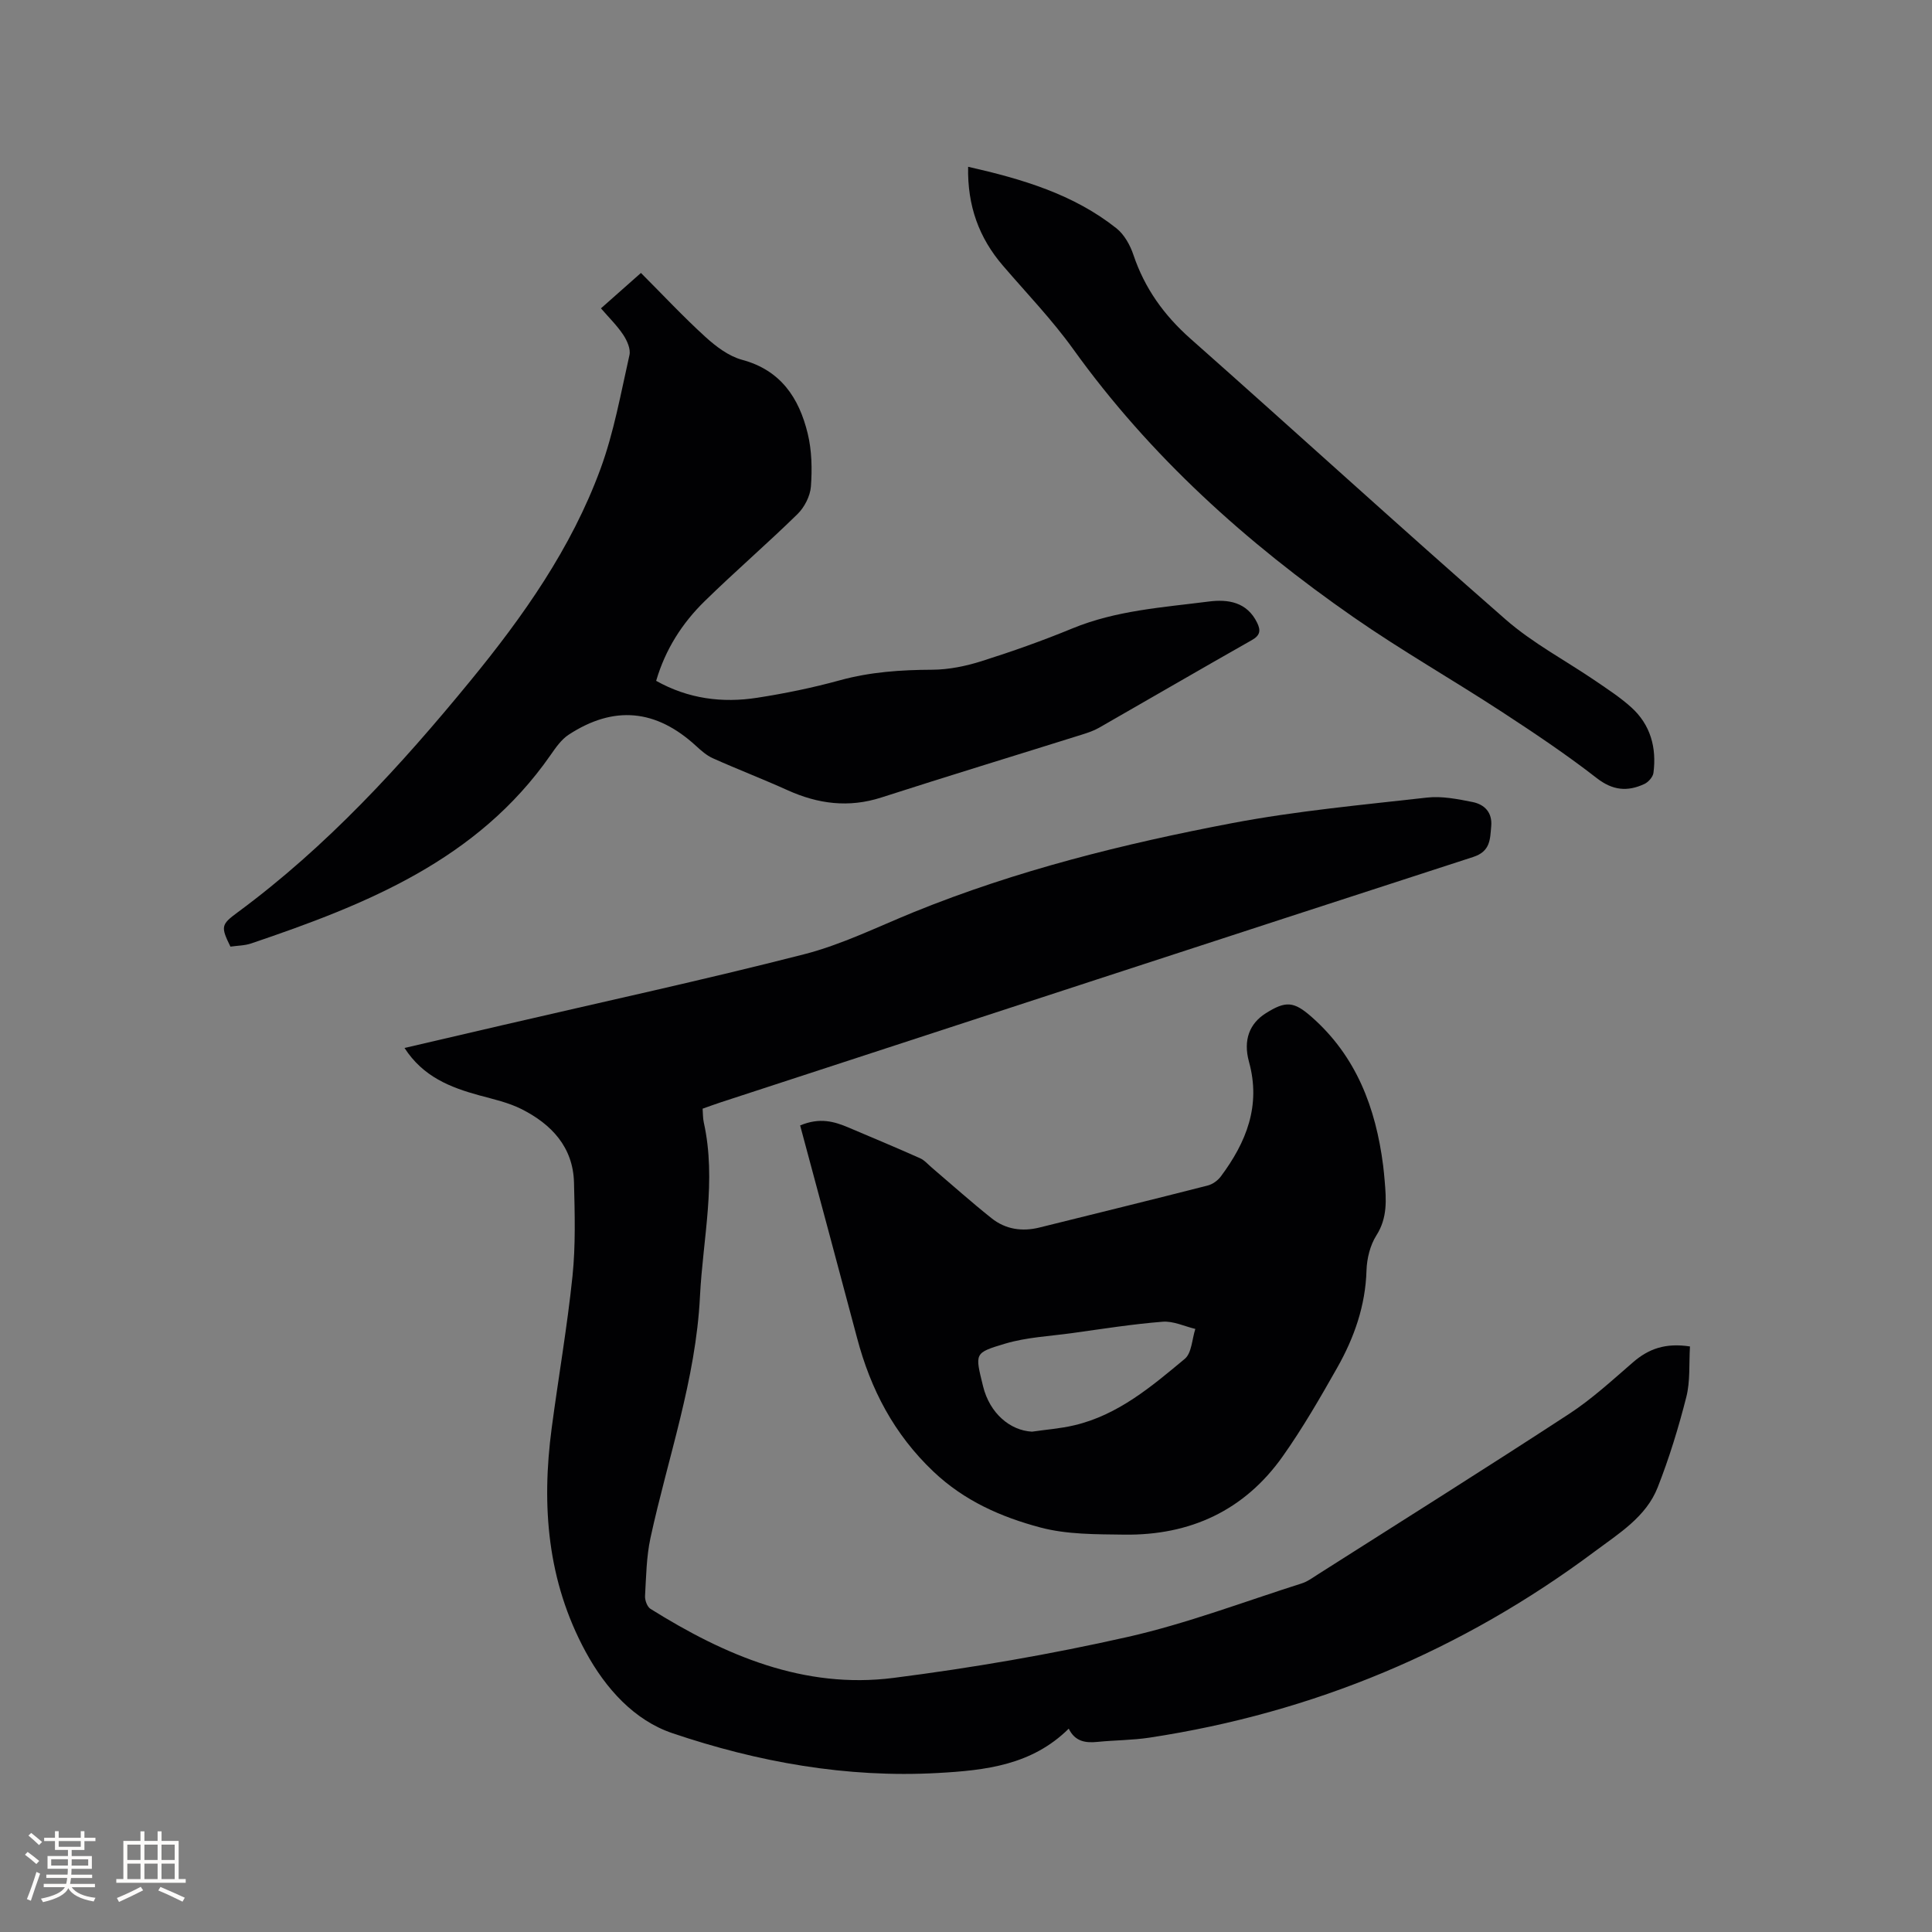 <svg enable-background="new 0 0 400 400" viewBox="0 0 400 400" xmlns="http://www.w3.org/2000/svg"><rect x="0" y="0" width="400" height="400" fill="#808080" stroke="none"/><g fill="#010103"><path d="m349.89 278.77c-.22 3.62.08 7.19-.76 10.48-1.61 6.34-3.54 12.63-5.93 18.71-2.39 6.09-8.04 9.53-12.98 13.22-27.5 20.54-58.28 33.42-92.23 38.58-3.55.54-7.18.52-10.77.88-2.48.25-4.64-.06-5.95-2.74-7.64 7.55-17.18 8.63-27.09 9.18-18.93 1.05-37.29-2.26-54.99-8.25-7.83-2.65-13.78-9.18-17.94-16.85-7.94-14.63-9.17-30.2-7.03-46.3 1.39-10.5 3.22-20.95 4.31-31.48.66-6.4.47-12.91.31-19.36-.19-7.38-4.68-12.09-10.86-15.21-2.7-1.36-5.77-2.04-8.72-2.84-6.02-1.65-11.65-3.84-15.51-9.82 6.93-1.61 13.56-3.16 20.2-4.7 20.83-4.84 41.75-9.38 62.46-14.68 7.83-2 15.25-5.68 22.79-8.75 21.29-8.65 43.49-14.16 65.96-18.43 13.29-2.52 26.84-3.76 40.3-5.28 3.07-.35 6.32.31 9.41.92 2.47.49 4.13 2.15 3.87 5.01-.24 2.7-.15 5.21-3.74 6.37-51.96 16.85-103.87 33.84-155.8 50.8-1.2.39-2.39.84-3.73 1.31.08 1 .04 1.95.24 2.84 2.68 12.09-.19 24.03-.79 36.05-.86 17.25-6.65 33.38-10.25 50-.84 3.9-.89 7.98-1.12 11.99-.05.89.44 2.25 1.13 2.68 15.39 9.62 31.76 16.66 50.33 14.29 16.26-2.08 32.49-4.87 48.47-8.48 12.24-2.77 24.08-7.29 36.08-11.1 1.18-.38 2.24-1.18 3.31-1.86 17.34-11.03 34.76-21.96 51.97-33.2 4.75-3.1 9-7.02 13.31-10.75 3.18-2.73 6.64-4.01 11.74-3.23z"/><path d="m165.66 233.01c4.09-1.71 7.09-.81 10.06.45 4.93 2.09 9.88 4.16 14.77 6.34.92.41 1.65 1.28 2.45 1.96 4.11 3.5 8.13 7.1 12.35 10.46 2.89 2.31 6.33 2.82 9.94 1.92 11.61-2.88 23.22-5.73 34.81-8.69 1.01-.26 2.09-1.03 2.72-1.88 5.27-7.07 8.34-14.65 5.83-23.73-1.26-4.58.17-7.97 3.47-10.05 4.15-2.62 5.82-2.48 9.48.74 9.28 8.16 13.3 18.86 14.82 30.76.13 1.05.23 2.11.32 3.16.33 3.9.62 7.66-1.71 11.32-1.3 2.04-1.97 4.79-2.05 7.24-.21 7.32-2.55 13.95-6.07 20.17-3.54 6.25-7.15 12.51-11.29 18.36-7.94 11.22-19.19 16.37-32.8 16.19-5.81-.08-11.83-.01-17.36-1.48-8.1-2.16-15.72-5.48-22.15-11.58-8.17-7.76-12.99-17.02-15.8-27.65-3.88-14.62-7.82-29.22-11.79-44.01zm48.01 63.4c2.92-.43 5.89-.64 8.75-1.32 9.06-2.13 15.98-8.02 22.87-13.75 1.45-1.2 1.5-4.09 2.19-6.2-2.26-.54-4.57-1.67-6.78-1.49-6.3.5-12.57 1.5-18.84 2.37-4.59.63-9.33.85-13.73 2.16-6.48 1.94-6.28 1.95-4.6 8.82 1.38 5.64 5.63 9.18 10.14 9.41z"/><path d="m124.42 63.84c2.81-2.48 5.4-4.78 8.28-7.33 4.49 4.49 8.74 9.05 13.33 13.23 2.19 1.99 4.83 4 7.6 4.75 8.04 2.16 11.8 7.91 13.59 15.24.86 3.53.94 7.36.67 11-.15 1.98-1.33 4.29-2.77 5.7-6.28 6.15-12.96 11.9-19.24 18.05-4.65 4.55-8.12 9.96-10.03 16.48 6.65 3.73 13.69 4.63 20.94 3.5 5.74-.89 11.48-2.07 17.08-3.61 6.32-1.74 12.66-2.16 19.16-2.19 3.4-.02 6.92-.74 10.18-1.77 6.35-2.01 12.65-4.24 18.81-6.78 9.08-3.74 18.72-4.35 28.25-5.57 4-.51 7.91.09 10.01 4.4.77 1.58.64 2.61-1.09 3.58-10.59 6-21.12 12.13-31.69 18.18-1.09.62-2.32 1.02-3.52 1.4-13.83 4.34-27.7 8.56-41.5 13.01-6.76 2.18-13.1 1.35-19.43-1.51-5.11-2.31-10.35-4.32-15.46-6.61-1.3-.58-2.44-1.6-3.51-2.58-8.26-7.57-16.97-8.42-26.34-2.3-1.53 1-2.69 2.69-3.77 4.24-15.15 21.75-38.19 30.92-61.94 38.97-1.37.47-2.91.46-4.32.67-2.04-4.15-1.94-4.57 1.49-7.1 18.4-13.57 33.71-30.27 48.12-47.85 11-13.41 20.97-27.54 26.99-43.92 2.79-7.58 4.22-15.68 6.01-23.6.29-1.26-.5-3.02-1.29-4.21-1.27-1.91-2.95-3.55-4.61-5.47z"/><path d="m200.44 34.53c11.21 2.54 21.8 5.67 30.71 12.74 1.62 1.29 2.83 3.47 3.51 5.49 2.33 6.93 6.32 12.49 11.8 17.35 21.83 19.32 43.35 38.99 65.29 58.17 5.61 4.9 12.39 8.47 18.59 12.7 2.53 1.73 5.13 3.42 7.39 5.46 3.99 3.6 5.28 8.35 4.6 13.57-.11.86-1.07 1.94-1.91 2.32-3.47 1.6-6.51 1.35-9.83-1.23-6.35-4.94-13.06-9.42-19.8-13.82-10.1-6.59-20.61-12.58-30.51-19.46-22.24-15.45-42.17-33.38-58.08-55.53-4.37-6.09-9.63-11.55-14.53-17.26-4.98-5.77-7.4-12.42-7.23-20.5z"/></g><path d="m5.17 384 .55-.58c.85.61 1.65 1.24 2.4 1.87l-.59.64c-.83-.73-1.62-1.38-2.36-1.93m1.22 9.53-.82-.34c.71-1.76 1.37-3.64 1.98-5.63.24.13.5.25.76.36-.6 1.67-1.24 3.54-1.92 5.61m-.5-13.5.57-.54c.56.44 1.31 1.06 2.26 1.87l-.64.64c-.68-.66-1.41-1.32-2.19-1.97m3.25.46h2.24v-1.36h.77v1.36h4.57v-1.36h.76v1.36h2.28v.69h-2.28v1.84h-2.64v1.26h4.18v2.64h-4.21c0 .45-.02.86-.05 1.21h4.32v.69h-4.38c-.04.34-.1.75-.19 1.22h5.15v.69h-4.82c.87 1.19 2.51 1.92 4.93 2.19-.17.31-.3.57-.37.76-2.77-.49-4.52-1.41-5.26-2.76-.56 1.26-2.3 2.23-5.24 2.9-.12-.24-.26-.48-.43-.72 2.73-.55 4.38-1.34 4.96-2.38h-4.38v-.69h4.65c.1-.38.17-.79.21-1.22h-4.32v-.69h4.4c.03-.34.05-.75.05-1.21h-4.2v-2.64h4.23v-1.26h-2.69v-1.84h-2.24zm1.46 4.46v1.29h3.45c.01-.4.02-.57.01-.53v-.32-.45h-3.46zm1.55-2.59h4.57v-1.19h-4.57zm6.11 2.59h-3.42v.77c-.01.19-.01.37-.02.53h3.44z" fill="#fcfbfa"/><path d="m32.63 379.16h.82v1.98h3.54v7.89h1.46v.78h-14.37v-.78h1.46v-7.89h3.54v-1.98h.82v1.98h2.73zm-3.49 11.48.5.73c-1.61.82-3.28 1.63-5 2.41-.13-.27-.28-.55-.44-.82 1.75-.72 3.4-1.49 4.94-2.32m-2.78-5.55h2.73v-3.18h-2.73zm0 3.95h2.73v-3.2h-2.73zm3.54-3.95h2.73v-3.18h-2.73zm0 3.95h2.73v-3.2h-2.73zm7.89 4.68c-1.84-.92-3.51-1.7-5.02-2.32l.45-.73c1.89.8 3.57 1.55 5.04 2.23zm-1.62-11.81h-2.73v3.18h2.73zm-2.73 7.13h2.73v-3.2h-2.73z" fill="#fcfbfa"/></svg>